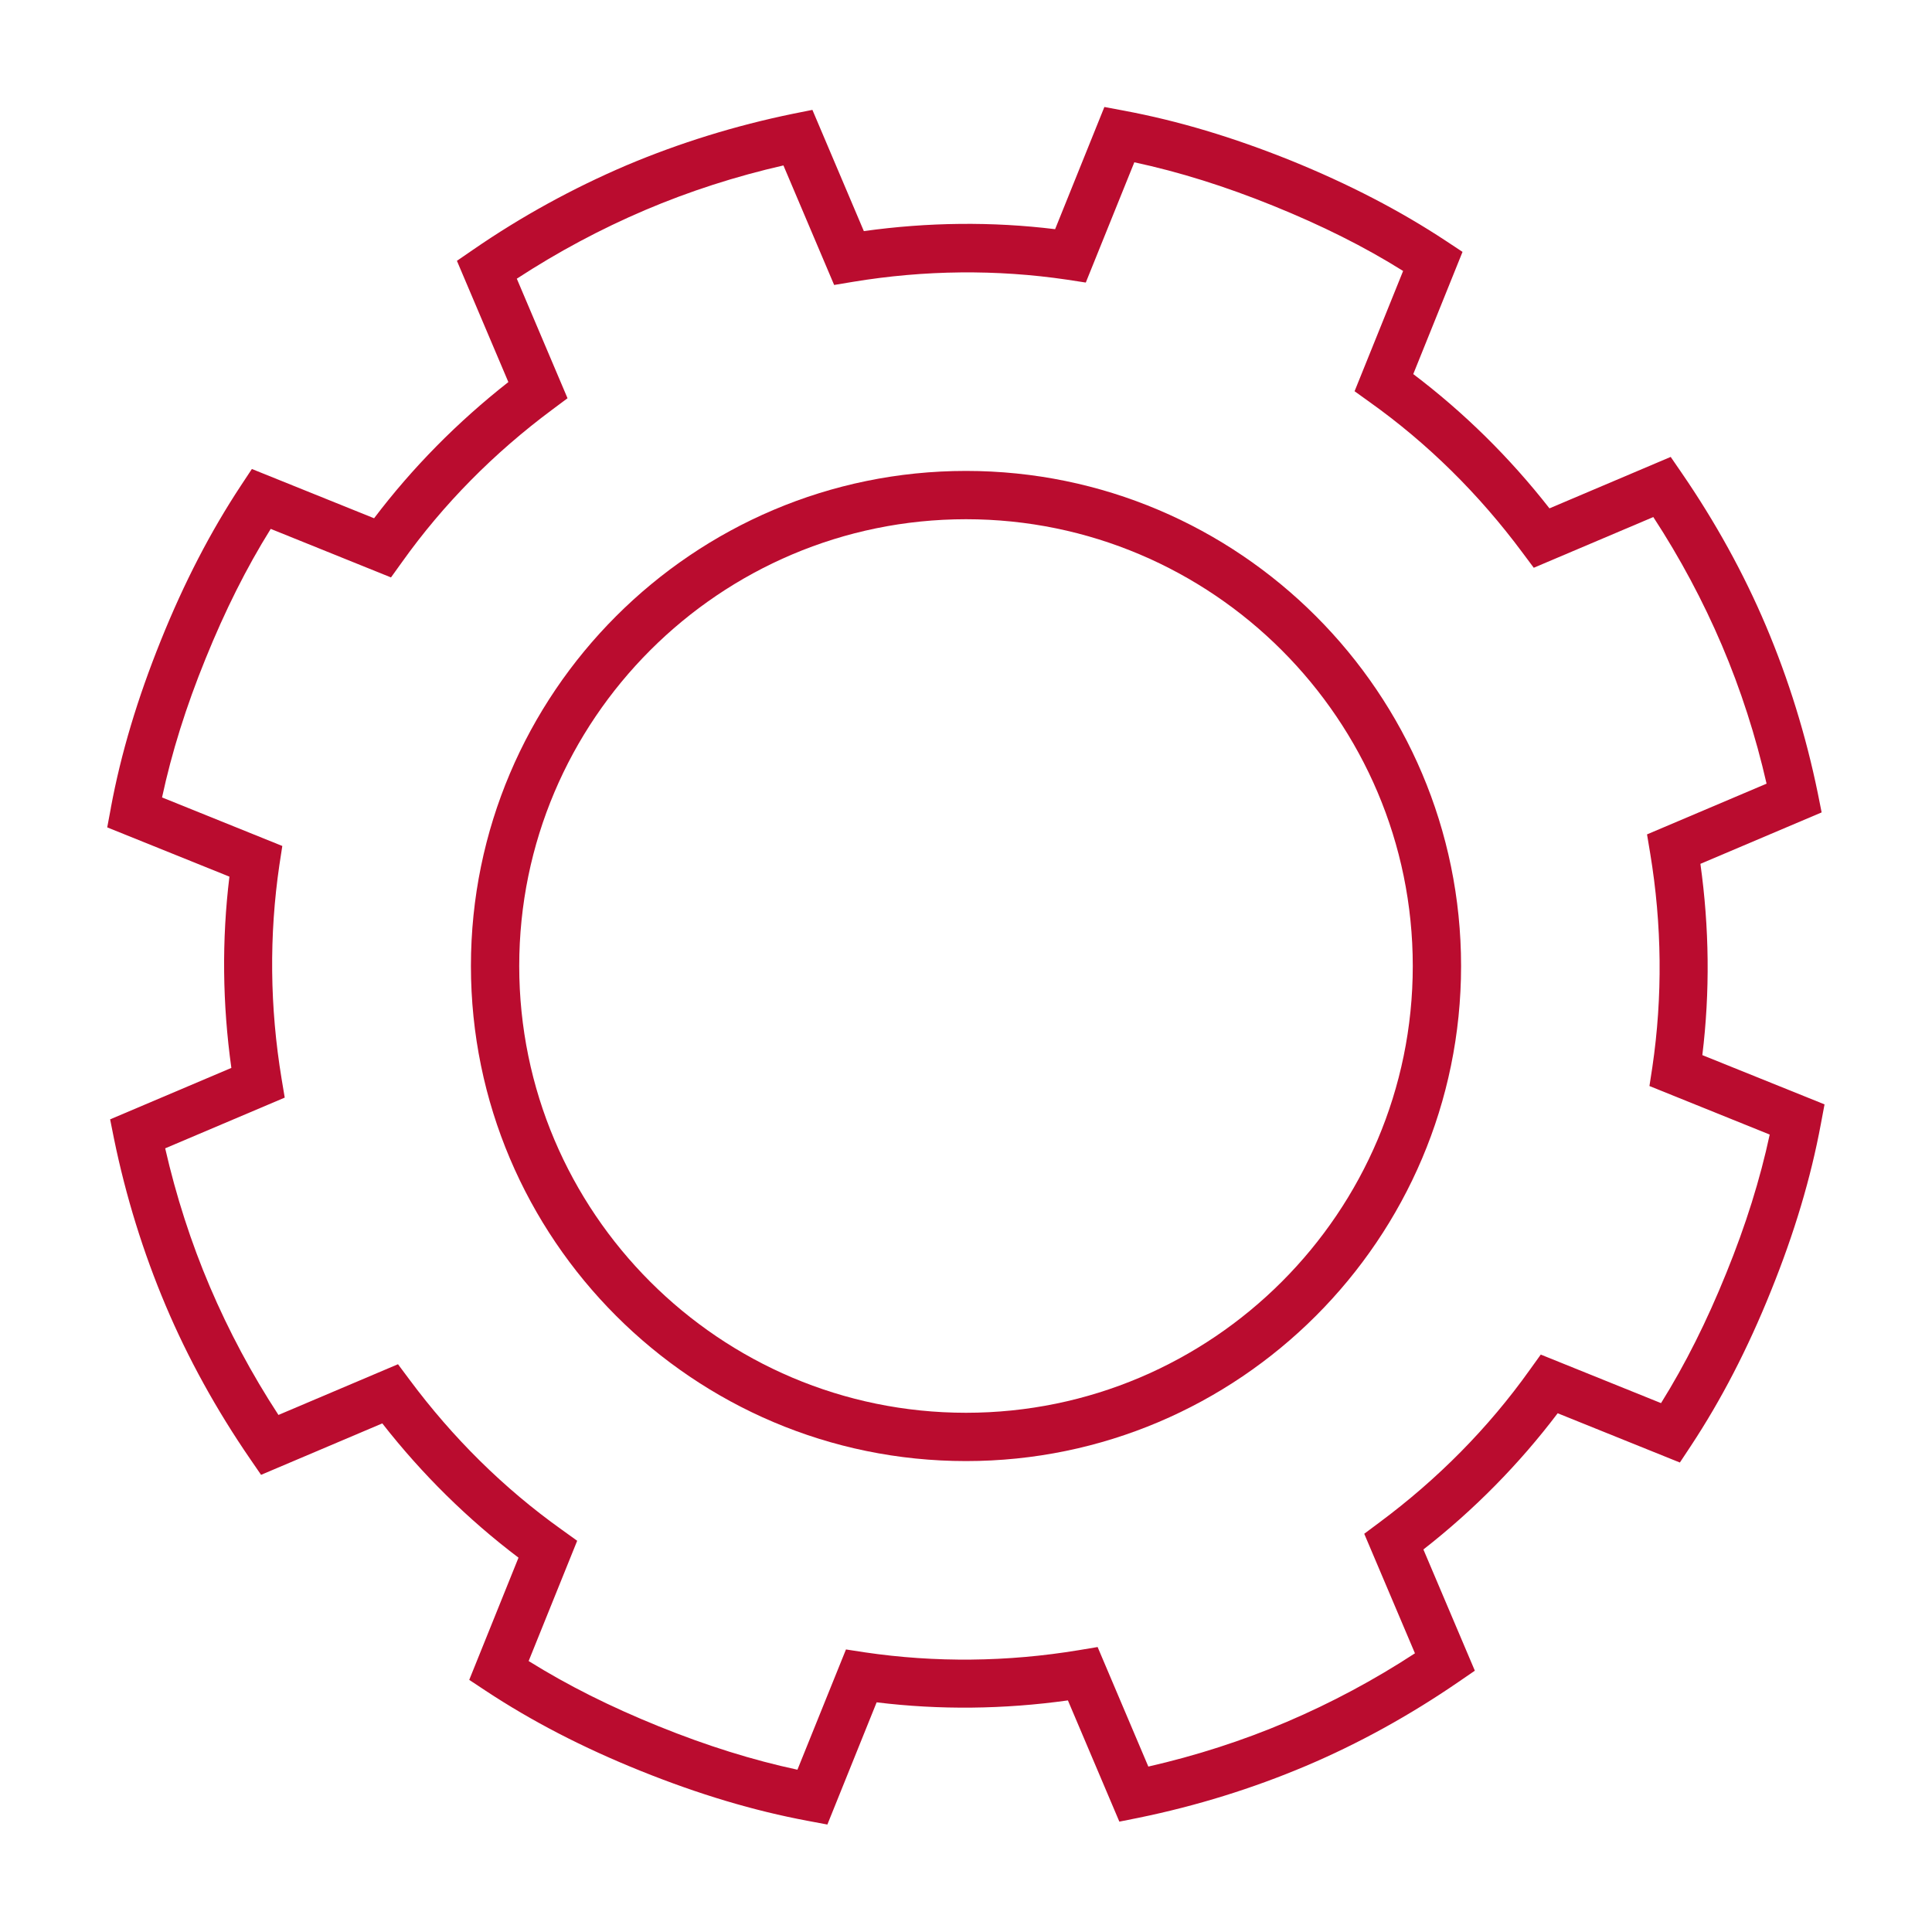 <?xml version="1.0" encoding="UTF-8"?><svg id="large_outlines" xmlns="http://www.w3.org/2000/svg" viewBox="0 0 80 80"><path d="m40,60.5c11.3,0,20.5-9.2,20.5-20.5s-9.2-20.5-20.5-20.5-20.5,9.2-20.5,20.5,9.2,20.5,20.5,20.5Zm0-39c10.2,0,18.5,8.3,18.5,18.5s-8.3,18.5-18.5,18.5-18.5-8.3-18.5-18.5,8.3-18.5,18.5-18.5Z" fill="#ba0c2f"/><path d="m4.59,33.46l-.15.8,5.06,2.04c-.32,2.62-.29,5.27.08,7.92l-5.02,2.13.16.8c.49,2.39,1.21,4.71,2.14,6.91.93,2.2,2.11,4.33,3.49,6.34l.46.67,5.02-2.13c1.65,2.11,3.54,3.97,5.64,5.56l-2.04,5.06.68.45c1.91,1.26,4.01,2.35,6.42,3.32,2.41.97,4.68,1.65,6.93,2.07l.8.15,2.04-5.06c2.61.32,5.27.29,7.92-.08l2.13,5.02.8-.16c2.39-.49,4.71-1.21,6.91-2.14,2.2-.93,4.33-2.11,6.34-3.49l.67-.46-2.13-5.02c2.1-1.64,3.97-3.54,5.56-5.64l5.06,2.04.45-.68c1.26-1.91,2.35-4.01,3.32-6.42.97-2.4,1.65-4.67,2.07-6.93l.15-.8-5.06-2.04c.32-2.62.29-5.27-.08-7.92l5.02-2.13-.16-.8c-.49-2.39-1.21-4.71-2.14-6.91-.93-2.2-2.11-4.33-3.49-6.34l-.46-.67-5.02,2.13c-1.65-2.11-3.54-3.97-5.64-5.56l2.04-5.06-.68-.45c-1.91-1.26-4.01-2.35-6.42-3.33-2.41-.97-4.68-1.65-6.93-2.07l-.8-.15-2.04,5.06c-2.61-.32-5.27-.29-7.92.08l-2.13-5.02-.8.16c-2.39.49-4.71,1.21-6.91,2.14-2.2.94-4.34,2.11-6.34,3.49l-.67.46,2.13,5.02c-2.1,1.65-3.97,3.54-5.56,5.64l-5.06-2.04-.45.68c-1.26,1.91-2.35,4.01-3.32,6.42s-1.65,4.67-2.07,6.93Zm3.92-6.18c.81-2,1.69-3.76,2.7-5.38l4.98,2.01.46-.64c1.71-2.4,3.81-4.52,6.22-6.31l.63-.47-2.1-4.95c1.7-1.11,3.48-2.06,5.31-2.84,1.83-.78,3.76-1.4,5.73-1.85l2.1,4.95.78-.13c2.96-.49,5.95-.52,8.86-.09l.78.12,2.01-4.98c1.86.4,3.75.99,5.75,1.8,2,.81,3.77,1.69,5.38,2.7l-2.01,4.98.64.46c2.4,1.71,4.52,3.81,6.31,6.22l.47.63,4.95-2.1c1.11,1.7,2.06,3.48,2.84,5.31.78,1.83,1.4,3.76,1.85,5.73l-4.95,2.1.13.78c.49,2.96.52,5.94.09,8.86l-.12.78,4.98,2.01c-.4,1.86-.99,3.75-1.8,5.74-.81,2-1.69,3.76-2.7,5.38l-4.98-2.01-.46.64c-1.71,2.4-3.81,4.52-6.22,6.31l-.63.47,2.1,4.95c-1.7,1.11-3.48,2.06-5.31,2.84-1.83.78-3.76,1.4-5.73,1.85l-2.1-4.95-.78.13c-2.96.49-5.94.52-8.86.09l-.78-.12-2.01,4.98c-1.86-.4-3.75-.99-5.75-1.8-2-.81-3.76-1.69-5.38-2.7l2.01-4.98-.64-.46c-2.4-1.71-4.52-3.81-6.31-6.22l-.47-.63-4.95,2.1c-1.11-1.7-2.06-3.48-2.84-5.31-.78-1.83-1.4-3.76-1.85-5.73l4.95-2.1-.13-.78c-.49-2.96-.52-5.94-.09-8.86l.12-.78-4.98-2.01c.4-1.86.99-3.75,1.8-5.74Z" fill="#ba0c2f"/></svg>